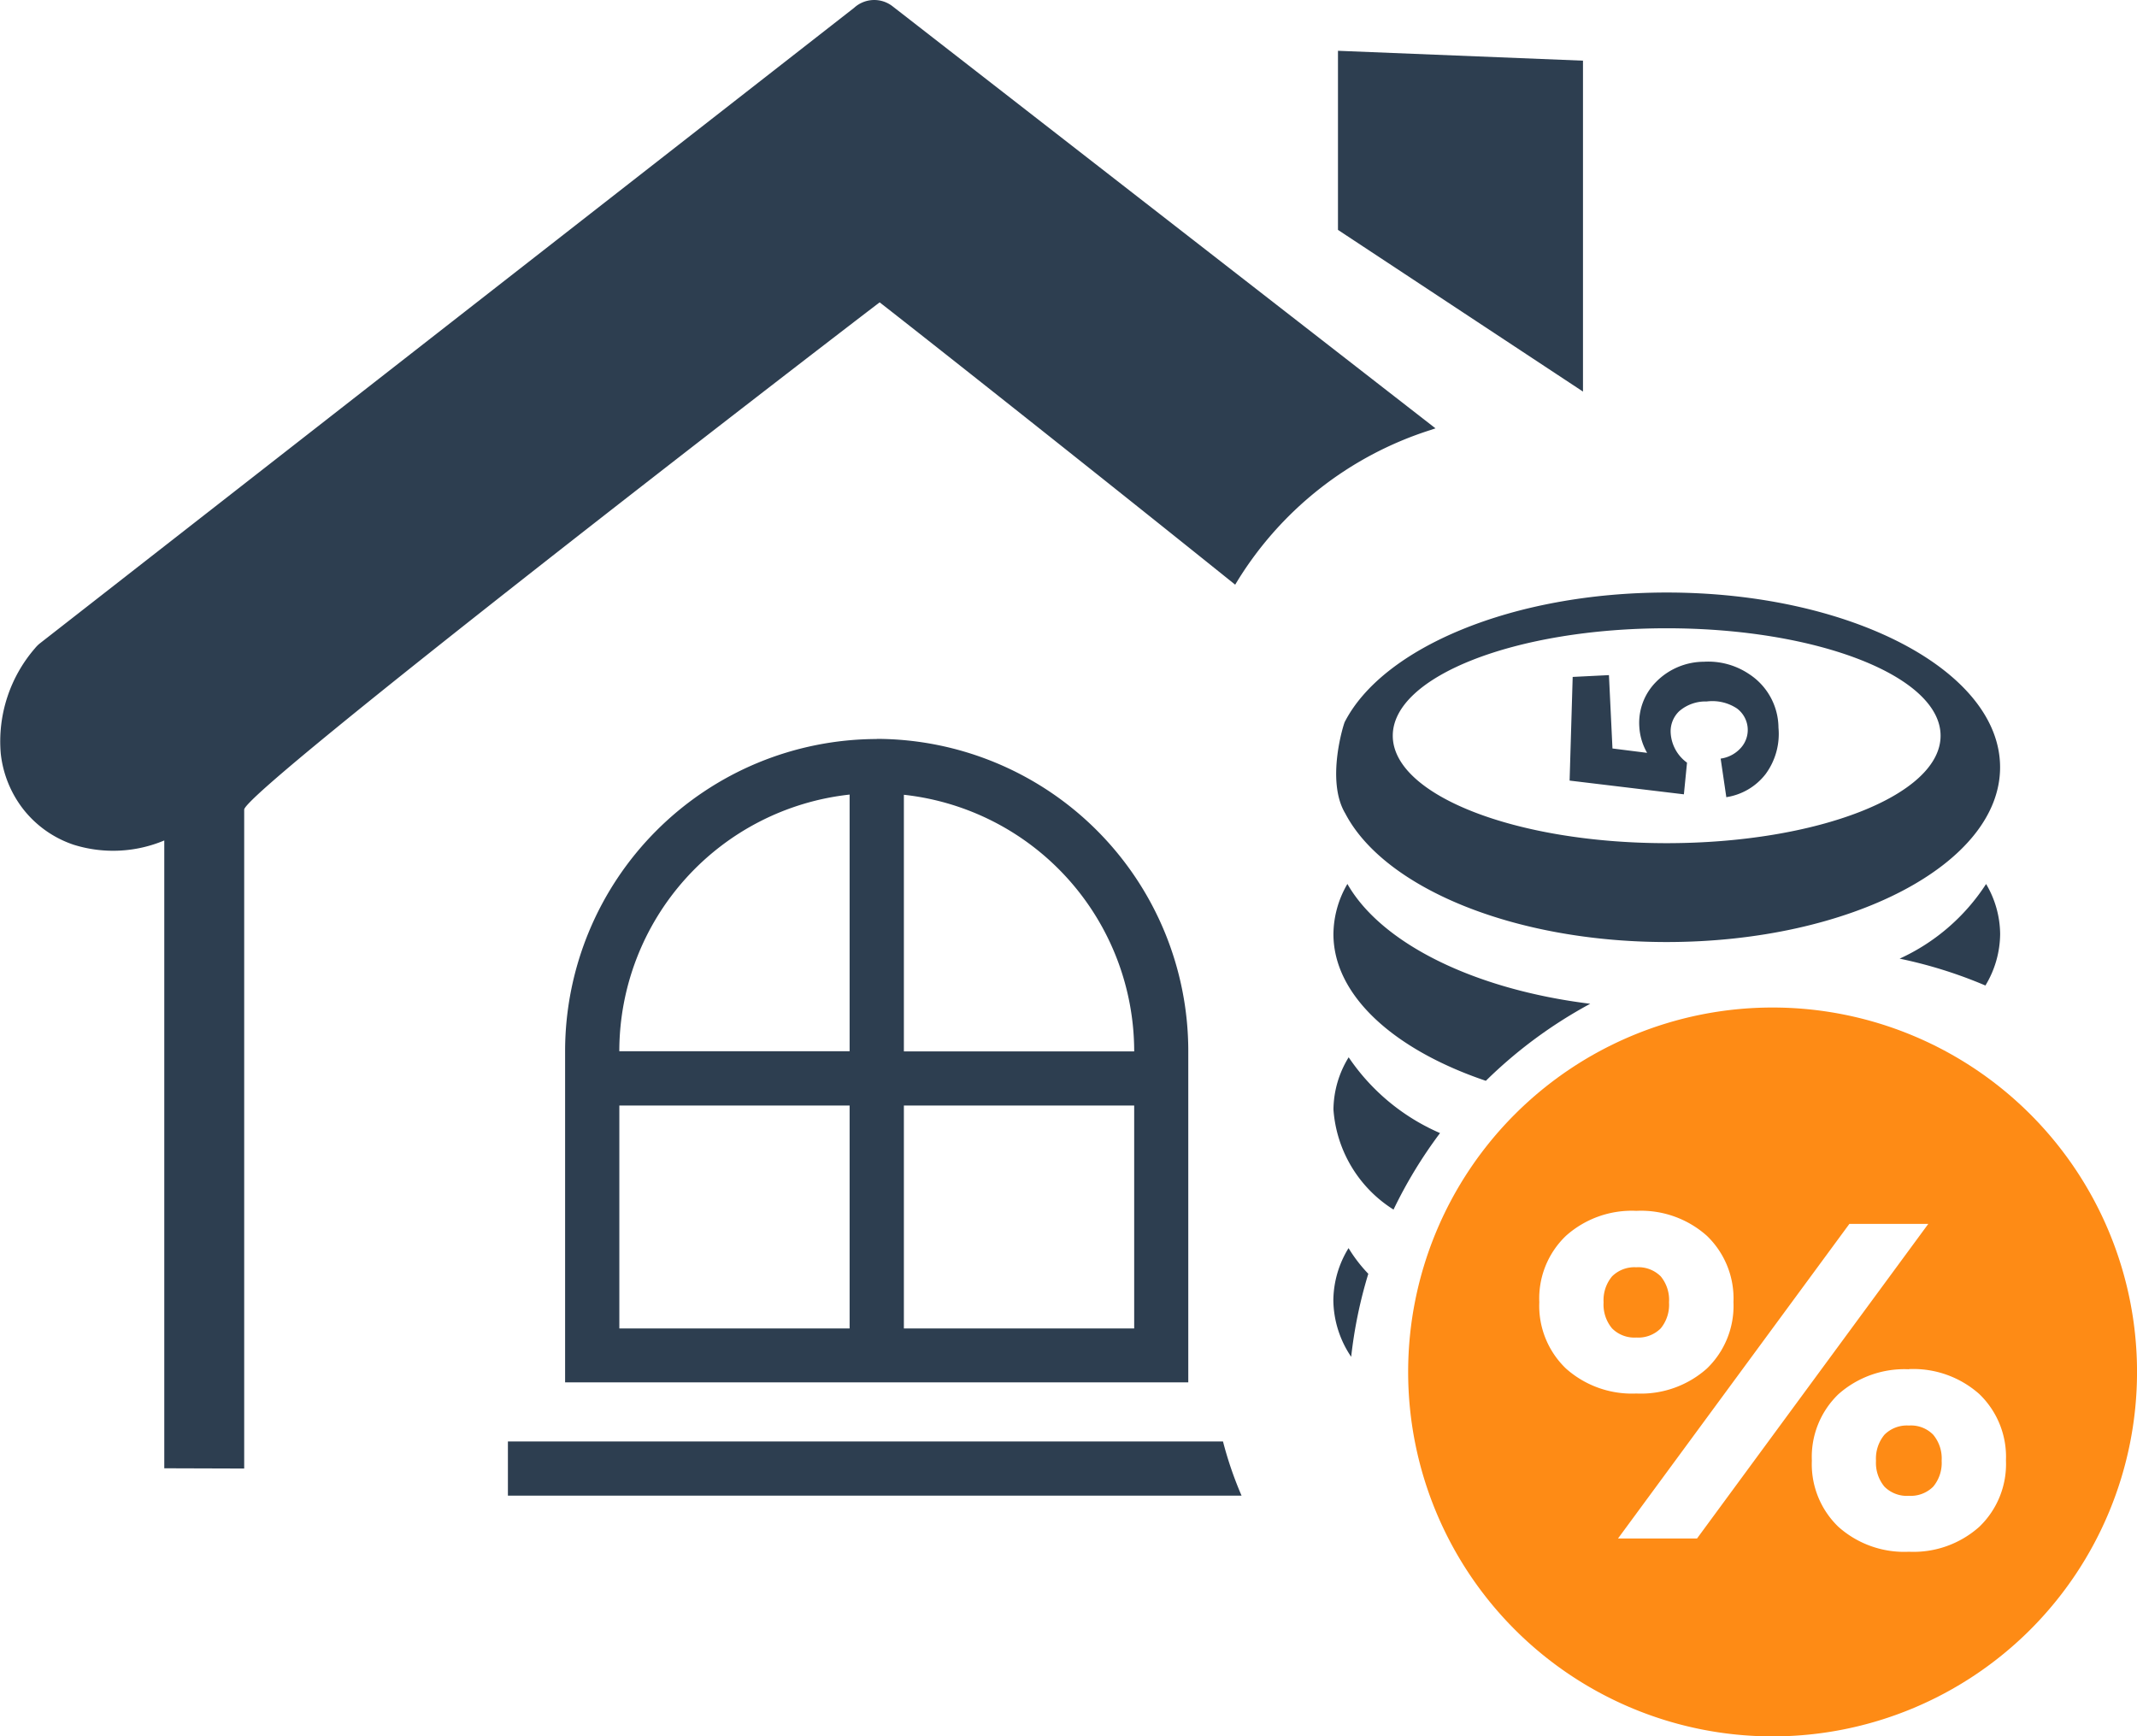 <svg xmlns="http://www.w3.org/2000/svg" width="75.734" height="61.54" viewBox="0 0 75.734 61.54">
  <g id="business_icon_homefinance" transform="translate(22021.867 -7599)">
    <path id="Path_614" data-name="Path 614" d="M5.822,52.037V29.787a4.68,4.68,0,0,1-3.211.152A3.805,3.805,0,0,1,.841,28.7a3.9,3.9,0,0,1-.815-2A5.044,5.044,0,0,1,1.24,22.975h0a1.169,1.169,0,0,1,.172-.172L30.267.279A1.057,1.057,0,0,1,31.633.224l19.24,14.957-.18.061a12.466,12.466,0,0,0-6.919,5.48c-5.448-4.377-11.448-9.112-12.6-10.006C28.856,12.481,8.654,28.037,8.654,28.694V52.047l-2.832-.009ZM61.179,28.247l-.2-1.361a1.172,1.172,0,0,0,.718-.383.948.948,0,0,0-.142-1.395,1.582,1.582,0,0,0-1.07-.247,1.421,1.421,0,0,0-.976.346.984.984,0,0,0-.3.786,1.4,1.4,0,0,0,.578,1.037l-.111,1.122-4.05-.487.109-3.674,1.285-.064.125,2.6,1.228.155a2.081,2.081,0,0,1-.277-.931,2.057,2.057,0,0,1,.591-1.58,2.389,2.389,0,0,1,1.7-.718,2.593,2.593,0,0,1,1.6.437,2.285,2.285,0,0,1,1.041,1.9,2.4,2.4,0,0,1-.456,1.644,2.17,2.17,0,0,1-1.4.82ZM49.385,42.869a4.571,4.571,0,0,1-2.128-3.545,3.581,3.581,0,0,1,.539-1.852,7.5,7.5,0,0,0,3.238,2.686,16.247,16.247,0,0,0-1.648,2.711Zm-1.5,5.218a3.643,3.643,0,0,1-.632-2,3.577,3.577,0,0,1,.539-1.852,5.21,5.21,0,0,0,.7.91,16.107,16.107,0,0,0-.607,2.942Zm-.238-22.48C48.99,22.958,53.6,21,59.069,21h0c6.52,0,11.813,2.775,11.813,6.194s-5.293,6.193-11.813,6.193c-5.438,0-10.022-1.931-11.392-4.555-.709-1.178-.034-3.239-.026-3.227Zm11.419-3.34c5.362,0,9.707,1.707,9.707,3.808s-4.344,3.808-9.707,3.808-9.707-1.707-9.707-3.808,4.346-3.808,9.707-3.808Zm11.318,9.06a3.536,3.536,0,0,1,.5,1.777,3.576,3.576,0,0,1-.522,1.824,16.109,16.109,0,0,0-3.04-.952,7.222,7.222,0,0,0,3.066-2.649ZM52.656,38.305c-3.248-1.1-5.4-3.019-5.4-5.2a3.576,3.576,0,0,1,.495-1.777c1.2,2.106,4.49,3.74,8.606,4.247a16.327,16.327,0,0,0-3.7,2.731ZM32.033,28.164v9.1h8.162v-.024a9.156,9.156,0,0,0-8.162-9.072Zm0,11.018v7.9h8.162v-7.9ZM30.11,47.077V39.182H21.949v7.9h8.162v0Zm0-9.816v-9.1a9.158,9.158,0,0,0-8.162,9.072v.024H30.11ZM18,51.087H43.342A13.135,13.135,0,0,0,44,53.008H18V51.087Zm13.072-24.9a11.067,11.067,0,0,1,11.04,11.039V48.993H20.027V37.231A11.067,11.067,0,0,1,31.071,26.192ZM47.416,1.8,56.1,2.15V13.878l-8.683-5.73V1.8Z" transform="translate(-22021.867 7599)" fill="#2d3e50" fill-rule="evenodd"/>
    <path id="Path_624" data-name="Path 624" d="M96.608-34.975a12.916,12.916,0,0,1,12.916,12.916A12.916,12.916,0,0,1,96.608-9.143,12.916,12.916,0,0,1,83.693-22.059,12.916,12.916,0,0,1,96.608-34.975Zm-4.83,9.206a1.123,1.123,0,0,0-.859.323,1.318,1.318,0,0,0-.3.92,1.314,1.314,0,0,0,.3.922,1.111,1.111,0,0,0,.859.325,1.123,1.123,0,0,0,.867-.325,1.323,1.323,0,0,0,.293-.922,1.31,1.31,0,0,0-.293-.92,1.12,1.12,0,0,0-.867-.323Zm9.662,5.609a1.124,1.124,0,0,0-.867.325,1.327,1.327,0,0,0-.3.923,1.32,1.32,0,0,0,.3.919,1.122,1.122,0,0,0,.867.324,1.129,1.129,0,0,0,.86-.324,1.316,1.316,0,0,0,.3-.919,1.312,1.312,0,0,0-.3-.923,1.1,1.1,0,0,0-.86-.325Zm0-2a3.518,3.518,0,0,1,2.494.884,3.086,3.086,0,0,1,.945,2.354,3.078,3.078,0,0,1-.945,2.351,3.5,3.5,0,0,1-2.494.884,3.5,3.5,0,0,1-2.5-.884A3.078,3.078,0,0,1,98-18.916a3.083,3.083,0,0,1,.941-2.354,3.521,3.521,0,0,1,2.5-.884Zm-9.66-5.609a3.506,3.506,0,0,1,2.5.885,3.079,3.079,0,0,1,.942,2.351,3.083,3.083,0,0,1-.942,2.353,3.514,3.514,0,0,1-2.5.885,3.512,3.512,0,0,1-2.494-.885,3.075,3.075,0,0,1-.945-2.353,3.068,3.068,0,0,1,.945-2.351,3.5,3.5,0,0,1,2.494-.885Zm7.547.462h2.8l-4.991,6.789-3.206,4.362h-2.8l8.2-11.15Z" transform="translate(-22055.656 7669.683)" fill="#fe8b15" fill-rule="evenodd"/>
  </g>
</svg>
